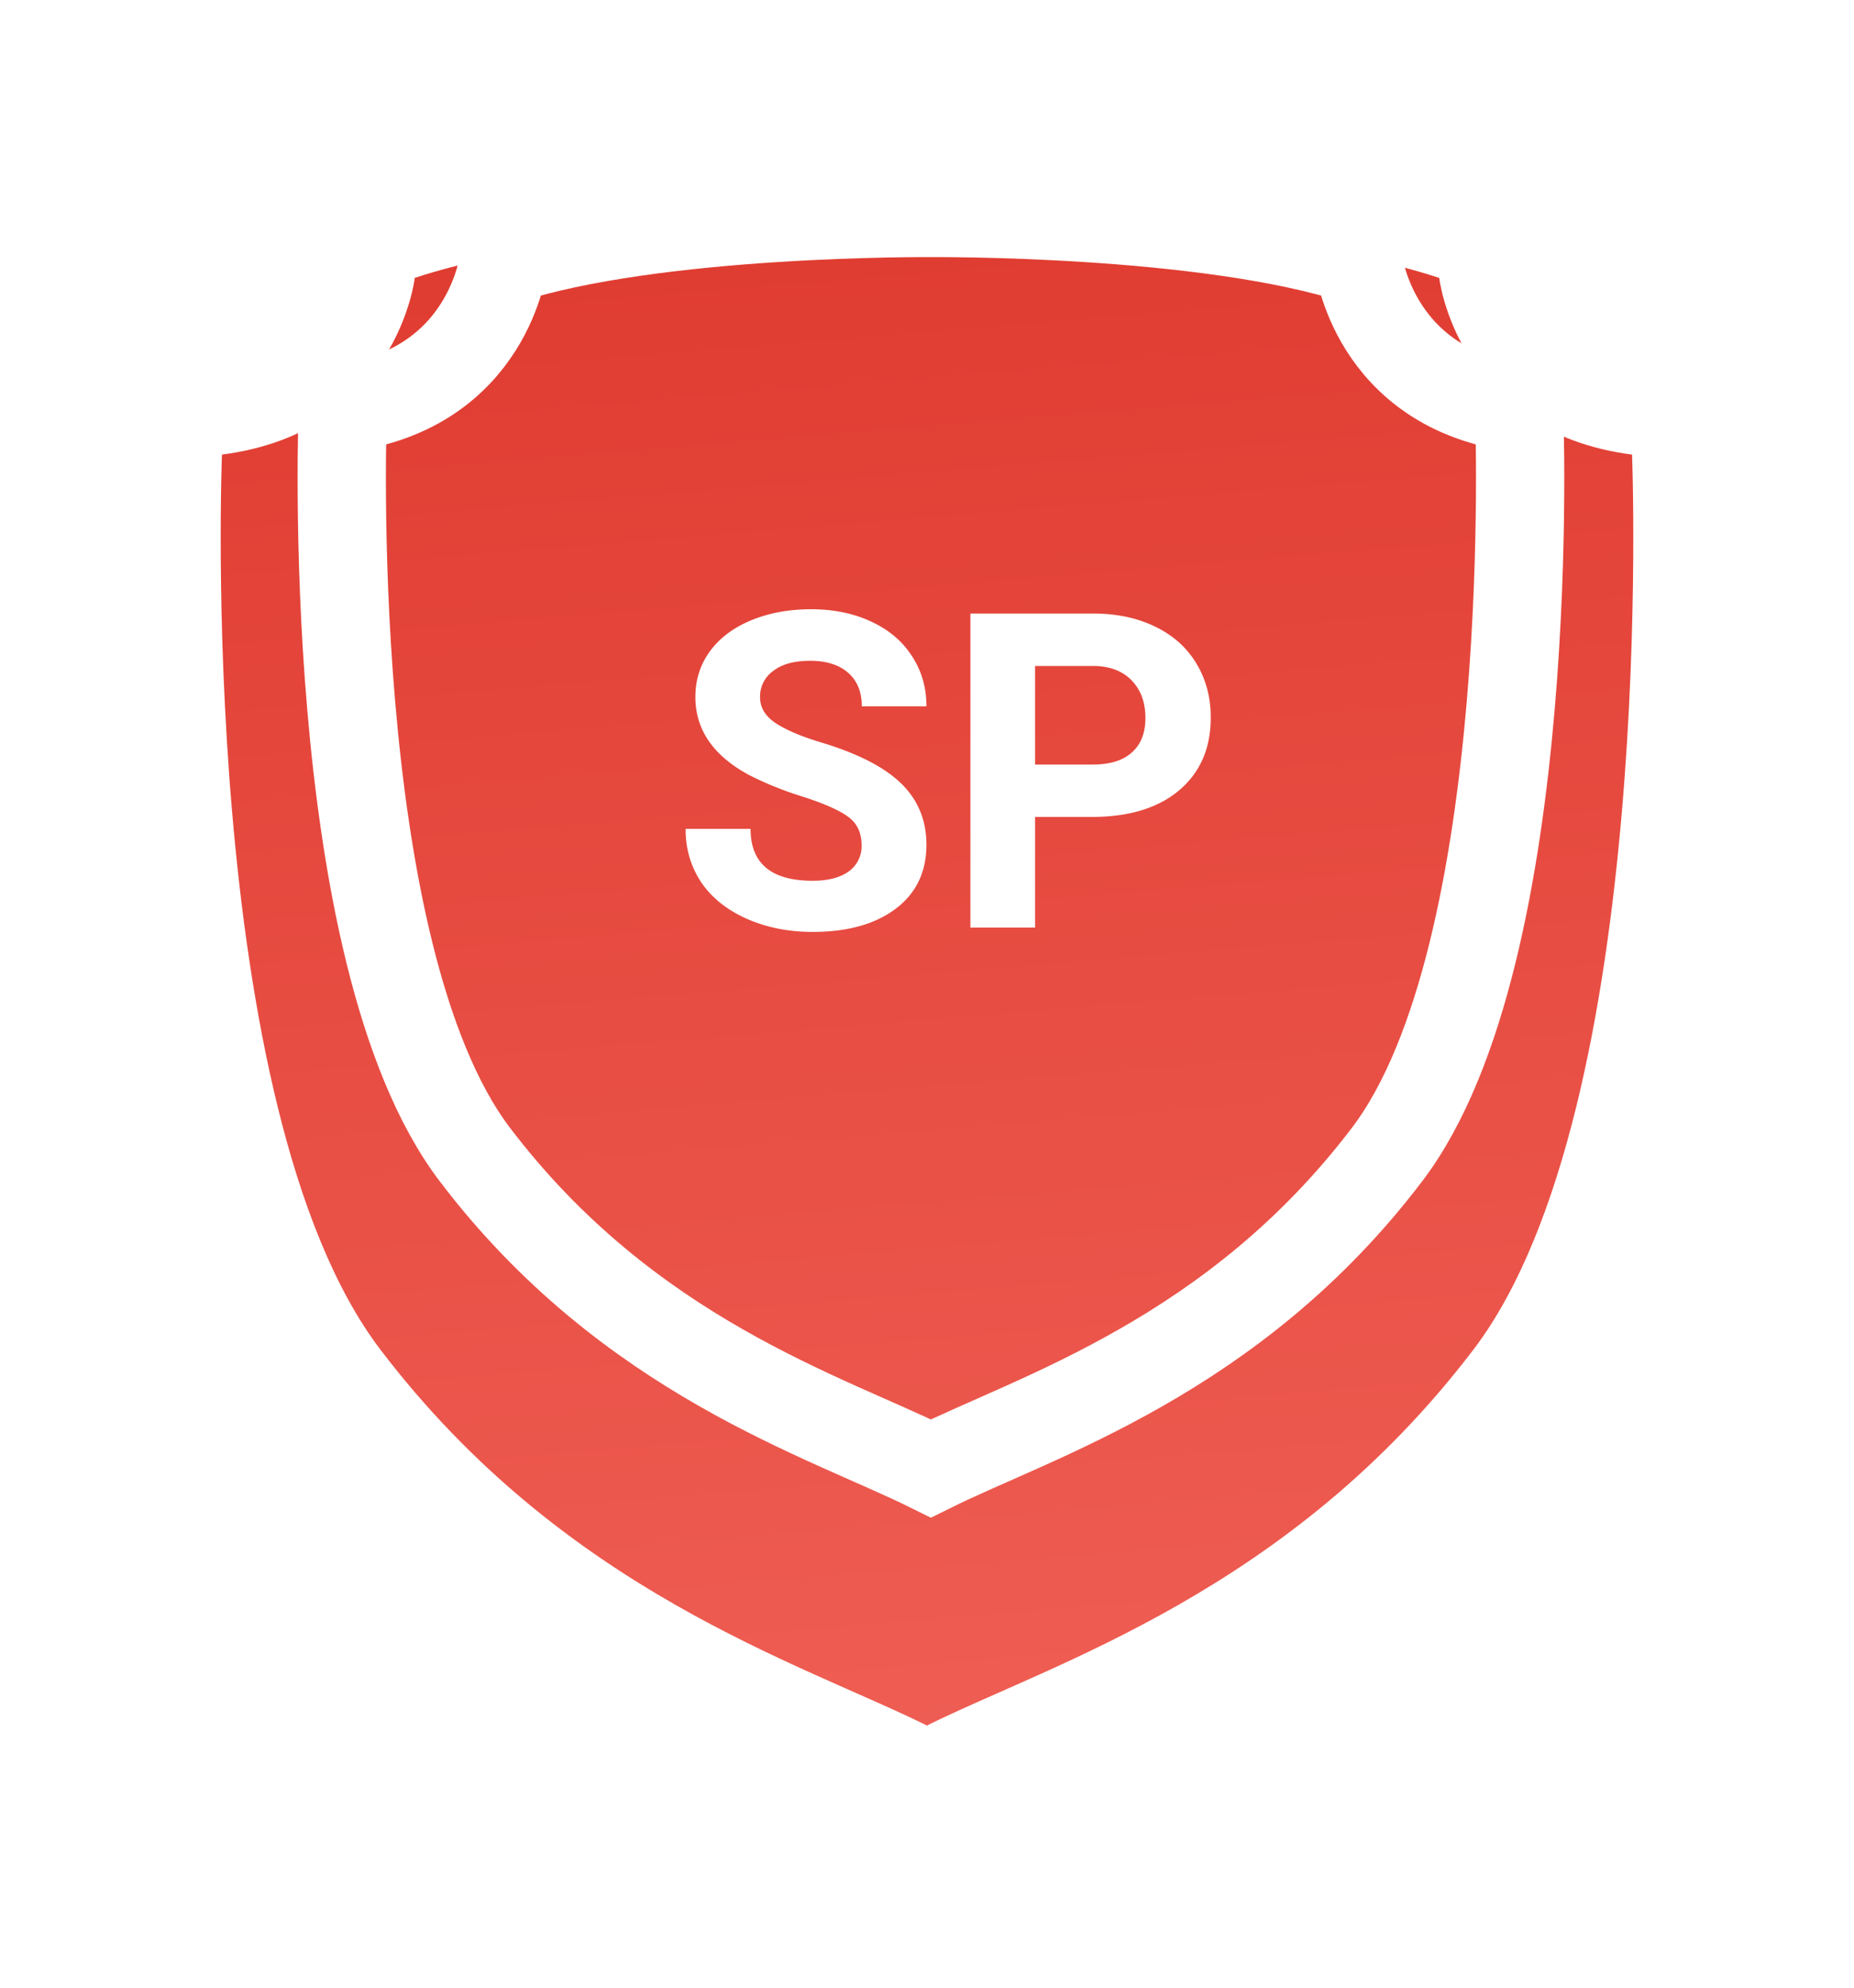 <svg width="42" height="45" fill="none" xmlns="http://www.w3.org/2000/svg"><g filter="url(#prefix__filter0_d)"><path d="M36.972 7.292c-3.975-.517-4.368-4-4.368-4C28.5 1.938 21.002 2 21.002 2S13.504 1.94 9.396 3.291c0 0-.393 3.484-4.368 4.001 0 0-.585 14.775 3.586 20.258 4.171 5.482 9.521 7.095 12.384 8.515 2.867-1.42 8.212-3.033 12.384-8.515 4.175-5.483 3.59-20.258 3.59-20.258z" fill="url(#prefix__paint0_linear)"/></g><path d="M34.413 9.238C31.095 8.809 30.77 5.9 30.77 5.9c-3.425-1.132-9.681-1.079-9.681-1.079S14.834 4.768 11.41 5.9c0 0-.326 2.909-3.644 3.338 0 0-.491 12.326 2.992 16.901 3.479 4.576 7.94 5.92 10.33 7.105 2.389-1.185 6.854-2.529 10.333-7.105 3.484-4.575 2.992-16.901 2.992-16.901z" stroke="#fff" stroke-width="2" stroke-miterlimit="10"/><path d="M19.518 19.135c0-.277-.098-.489-.293-.635-.196-.15-.547-.306-1.055-.469a7.604 7.604 0 01-1.206-.488c-.807-.436-1.211-1.024-1.211-1.763 0-.384.107-.726.322-1.025.218-.303.53-.539.933-.708.407-.17.862-.254 1.367-.254.508 0 .96.093 1.357.278.398.183.705.441.923.777.222.335.332.716.332 1.142h-1.464c0-.325-.103-.578-.308-.757-.205-.182-.493-.273-.864-.273-.358 0-.637.076-.835.23a.71.71 0 00-.298.595c0 .231.115.425.346.581.235.157.578.303 1.03.44.834.25 1.441.561 1.822.932.38.371.571.834.571 1.387 0 .615-.232 1.099-.698 1.45-.465.349-1.092.523-1.88.523-.547 0-1.045-.1-1.494-.298-.45-.202-.793-.477-1.03-.825a2.117 2.117 0 01-.352-1.211h1.47c0 .784.469 1.176 1.406 1.176.349 0 .62-.07.816-.21a.698.698 0 00.293-.595zm3.93-.64V21h-1.465v-7.11h2.774c.534 0 1.002.098 1.406.294.407.195.72.473.938.835.218.358.327.766.327 1.225 0 .697-.24 1.247-.718 1.65-.475.4-1.134.601-1.978.601h-1.284zm0-1.186h1.309c.387 0 .682-.092.884-.274.205-.182.307-.443.307-.781 0-.348-.102-.63-.307-.845-.205-.215-.489-.325-.85-.332h-1.343v2.232z" fill="#fff"/><defs><linearGradient id="prefix__paint0_linear" x1="60.549" y1="72.121" x2="54.558" y2="-.759" gradientUnits="userSpaceOnUse"><stop stop-color="#FF837A"/><stop offset="1" stop-color="#E03C31"/></linearGradient><filter id="prefix__filter0_d" x="0" y="0" width="42" height="44.065" filterUnits="userSpaceOnUse" color-interpolation-filters="sRGB"><feFlood flood-opacity="0" result="BackgroundImageFix"/><feColorMatrix in="SourceAlpha" values="0 0 0 0 0 0 0 0 0 0 0 0 0 0 0 0 0 0 127 0"/><feOffset dy="3"/><feGaussianBlur stdDeviation="2.5"/><feColorMatrix values="0 0 0 0 0 0 0 0 0 0 0 0 0 0 0 0 0 0 0.15 0"/><feBlend in2="BackgroundImageFix" result="effect1_dropShadow"/><feBlend in="SourceGraphic" in2="effect1_dropShadow" result="shape"/></filter></defs></svg>

